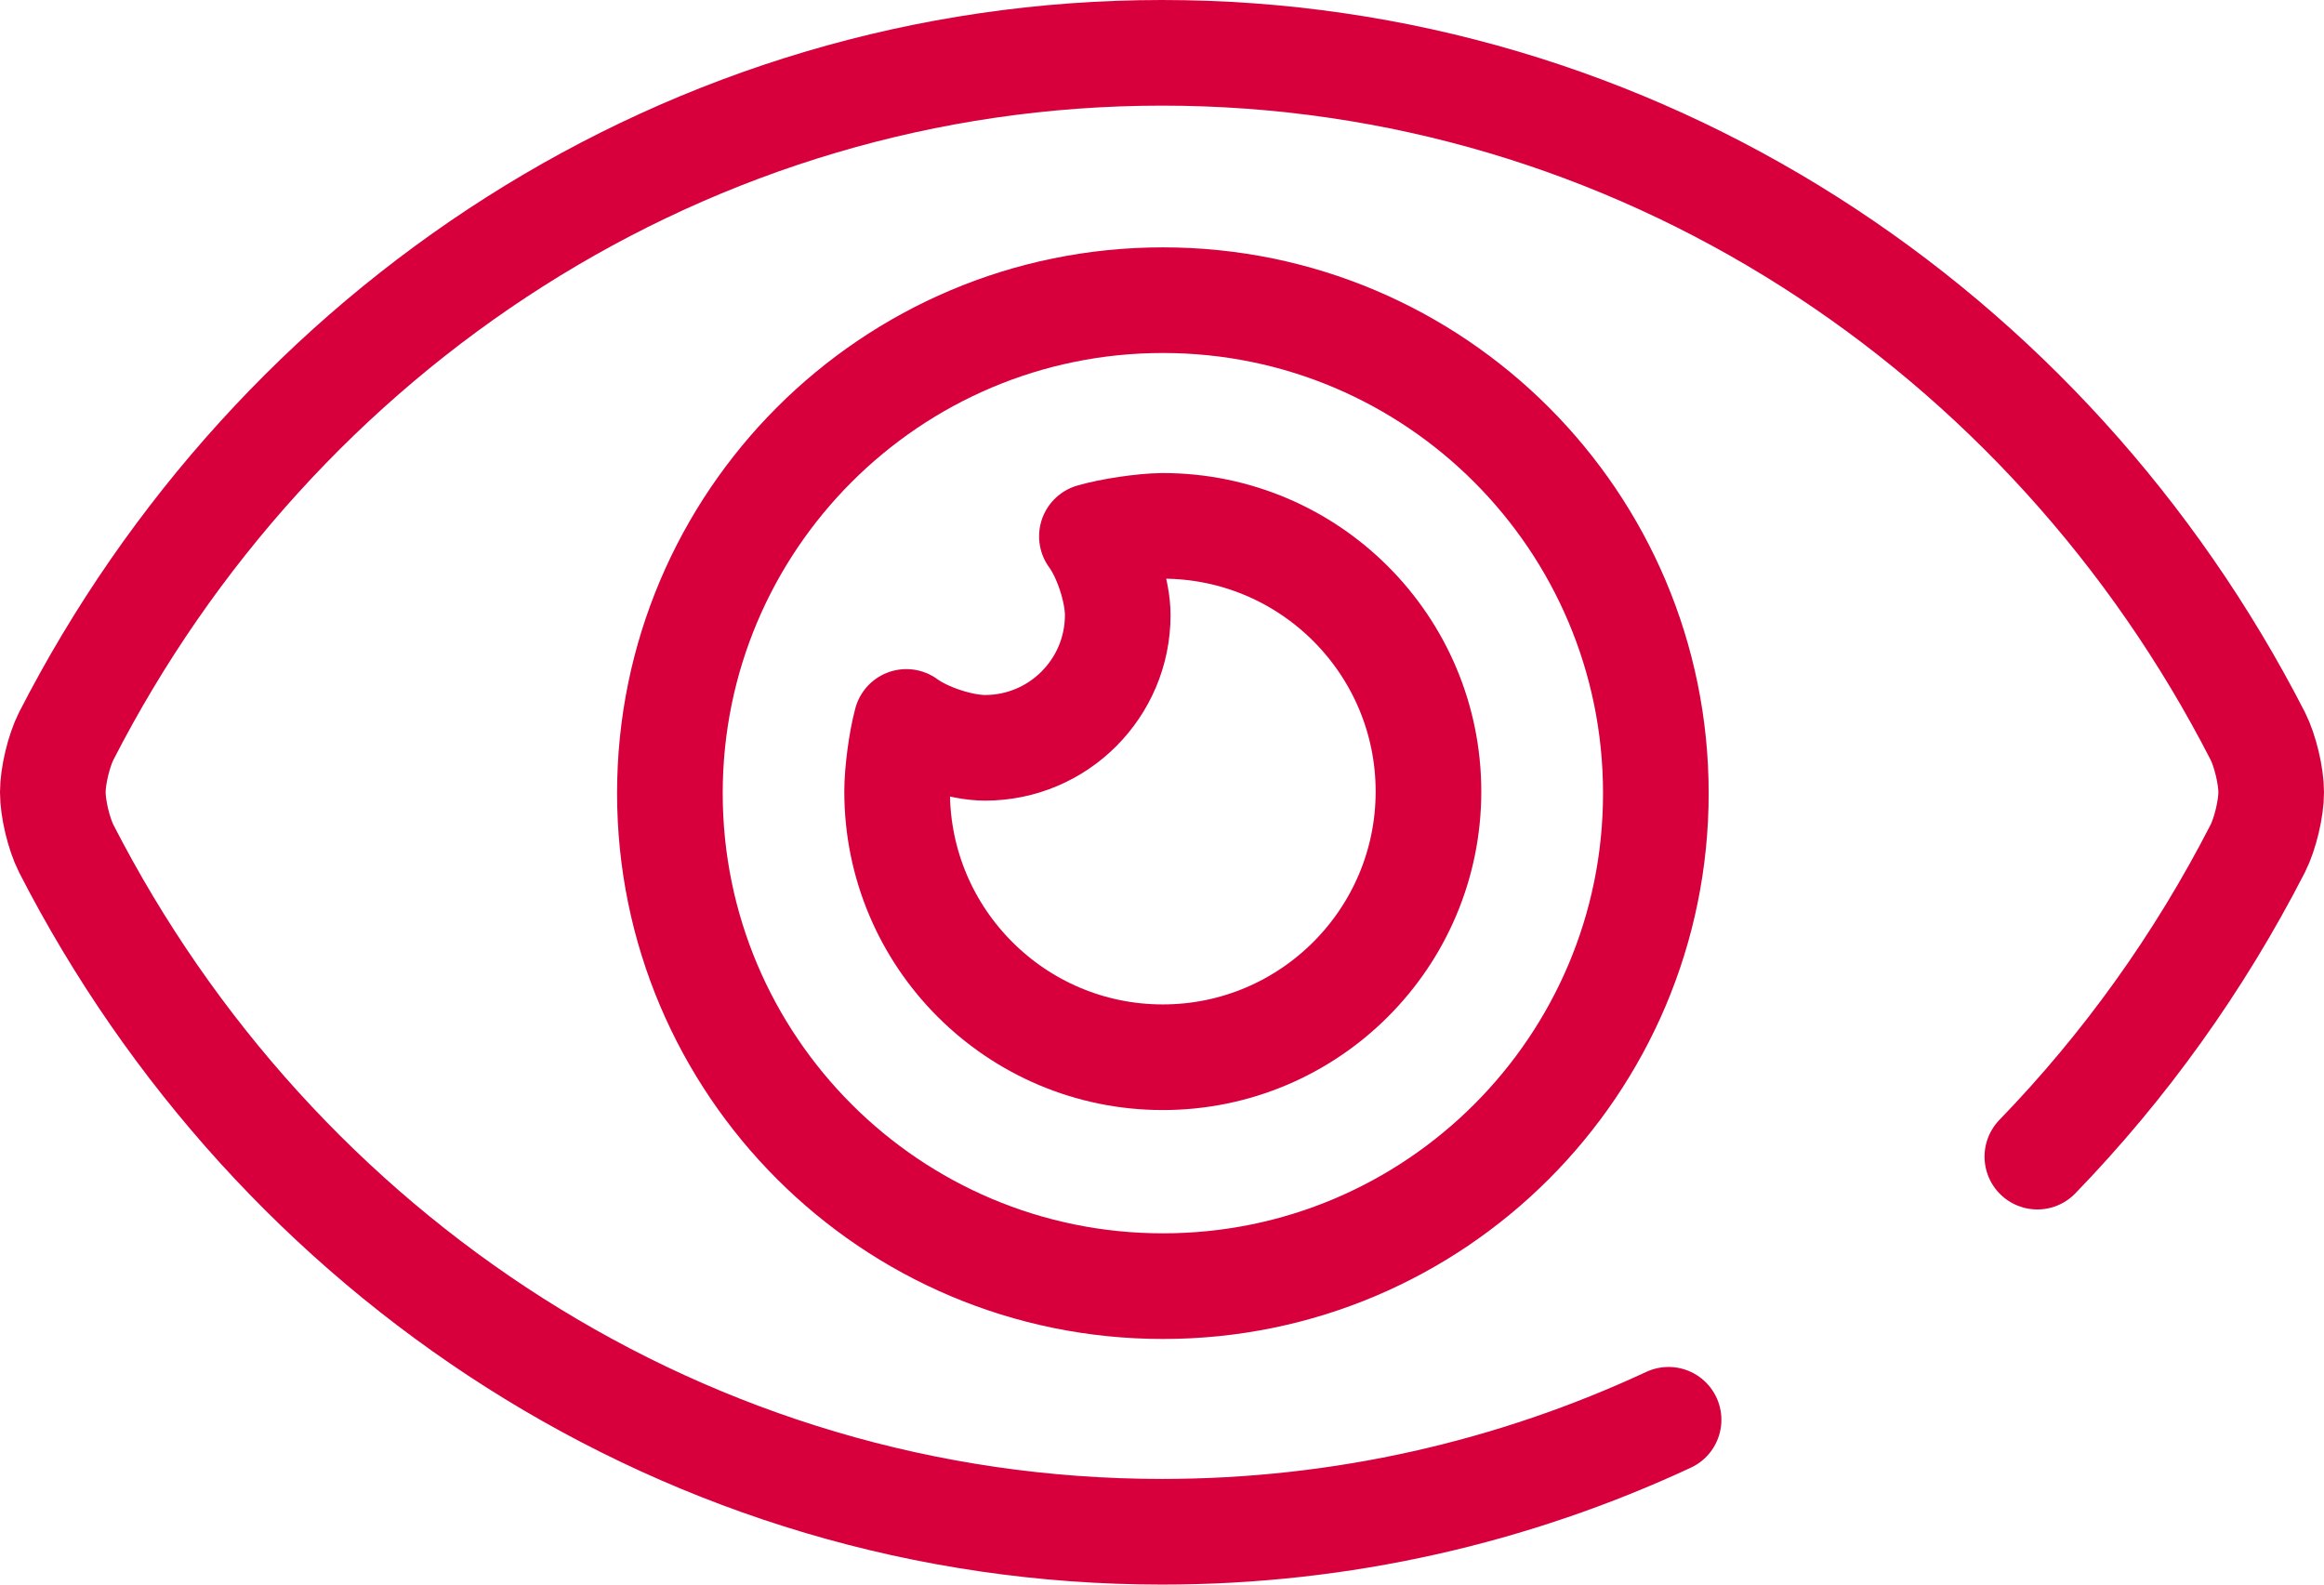 <svg xmlns="http://www.w3.org/2000/svg" width="44" height="30" viewBox="0 0 44 30">
    <g fill="none" fill-rule="evenodd" stroke="#D7003D" stroke-width="2">
        <path stroke-linecap="round" d="M30.591 25.88C27.659 27.244 24.411 28 21 28 12.036 28 4.208 22.78.254 15.065.114 14.788 0 14.31 0 14c0-.31.114-.787.254-1.064C4.206 5.224 12.036 0 21 0c8.964 0 16.792 5.22 20.746 12.935h0c.14.277.254.754.254 1.065 0 .31-.114.787-.254 1.064-1.107 2.16-2.518 4.125-4.173 5.834" transform="translate(1 1)"/>
        <path d="M21.017 23.35h.004c5.15 0 9.329-4.18 9.329-9.329v-.004c0-5.152-4.181-9.334-9.333-9.334s-9.334 4.182-9.334 9.334c0 5.152 4.182 9.333 9.334 9.333z" transform="translate(1 1)"/>
        <path stroke-linecap="round" stroke-linejoin="round" d="M21.003 8.956h.012c2.776 0 5.03 2.253 5.03 5.03 0 2.776-2.254 5.03-5.03 5.03-2.777 0-5.03-2.254-5.03-5.03 0-.37.078-.96.175-1.318.367.27 1.034.49 1.49.49 1.387 0 2.512-1.127 2.512-2.514 0-.455-.219-1.123-.489-1.49.36-.104.955-.193 1.33-.198z" transform="translate(1 1)"/>
    </g>
</svg>
